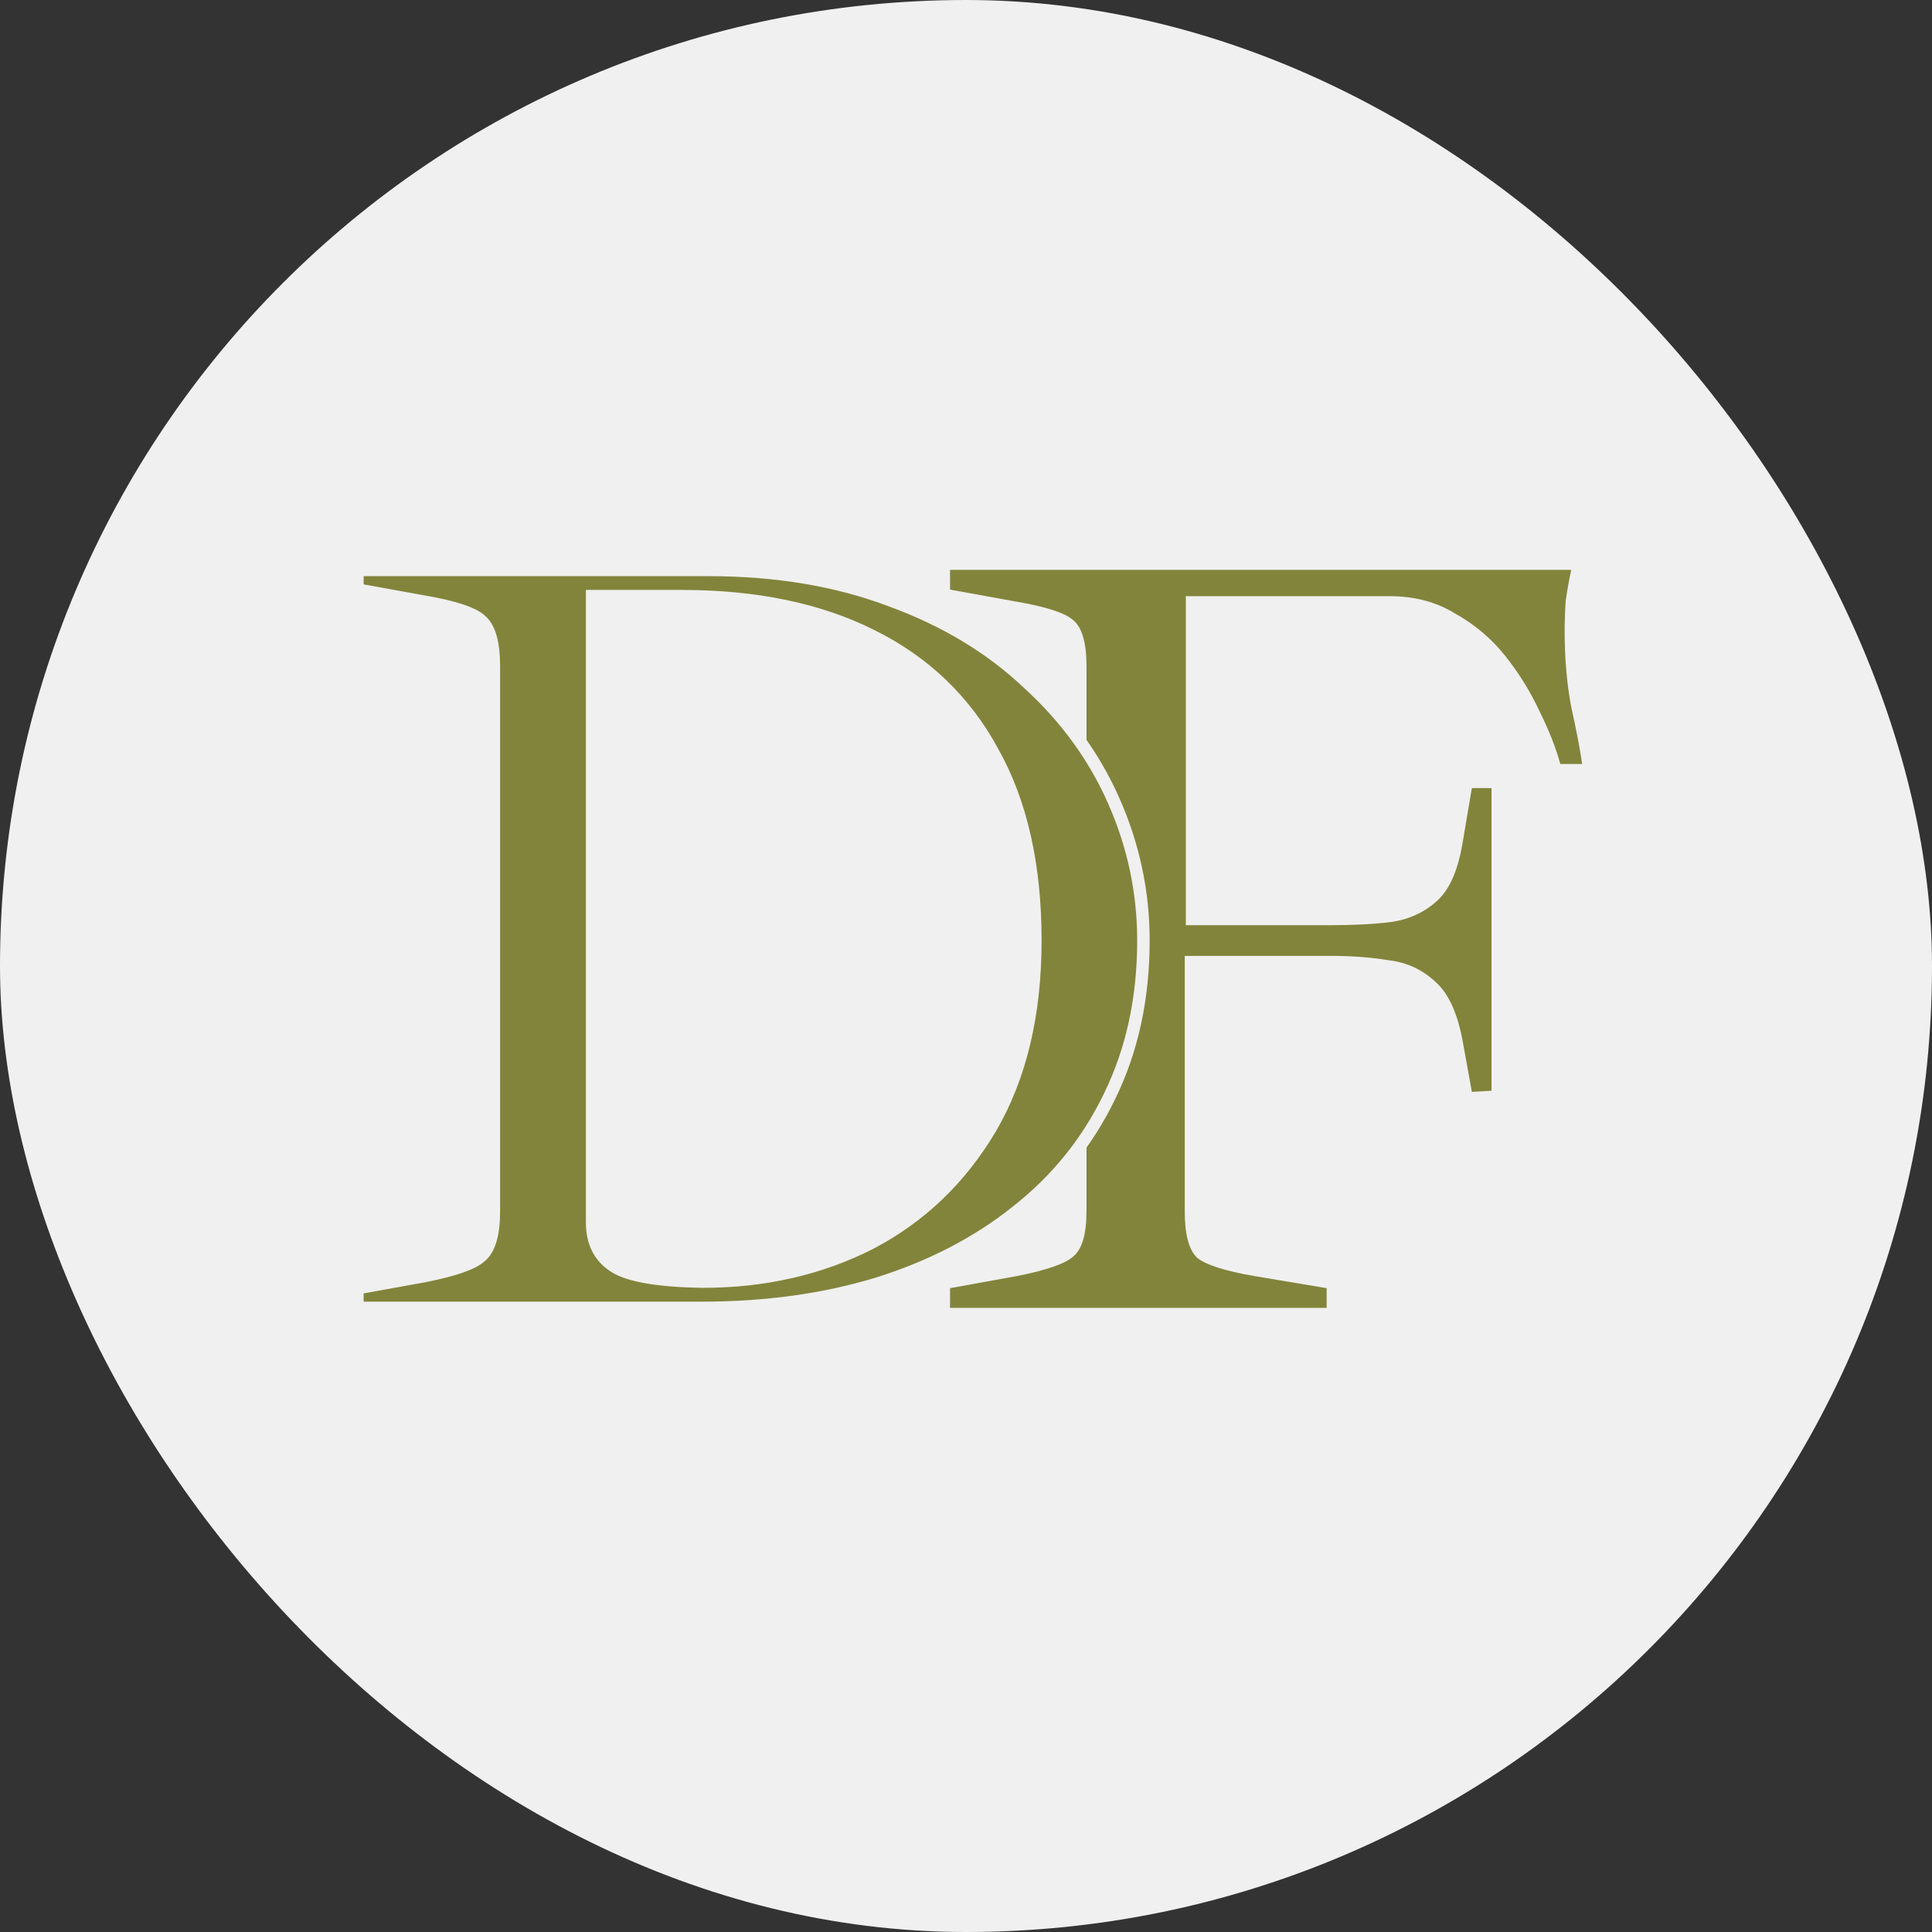 <?xml version="1.0" encoding="UTF-8"?> <svg xmlns="http://www.w3.org/2000/svg" width="351" height="351" viewBox="0 0 351 351" fill="none"><rect x="0" y="0" width="351" height="351" fill="#333333" stroke="none"/><rect width="351" height="351" rx="175.5" fill="#F0F0F0"></rect><path d="M172.6 237.615V234.029L184.698 231.838C190.12 230.775 193.557 229.58 195.012 228.252C196.598 226.924 197.392 224.2 197.392 220.083V121.065C197.392 116.815 196.598 114.026 195.012 112.698C193.557 111.37 190.12 110.241 184.698 109.311L172.6 107.119V103.533H285.452C285.055 105.393 284.725 107.252 284.46 109.112C284.328 110.971 284.262 112.831 284.262 114.69C284.262 119.604 284.658 124.187 285.452 128.437C286.377 132.554 287.038 136.008 287.435 138.797H283.468C282.675 135.875 281.419 132.687 279.7 129.234C278.113 125.781 276.064 122.46 273.552 119.272C271.04 116.085 267.998 113.495 264.428 111.502C260.99 109.377 257.024 108.315 252.528 108.315H215.44V168.084H242.017C246.115 168.084 249.752 167.885 252.925 167.486C256.23 166.955 259.007 165.626 261.255 163.502C263.503 161.377 265.023 157.724 265.817 152.544L267.403 143.18H270.973V198.168L267.403 198.367L265.817 189.601C264.891 184.288 263.238 180.569 260.858 178.444C258.478 176.186 255.635 174.858 252.33 174.459C249.157 173.928 245.653 173.662 241.818 173.662H215.242V220.083C215.242 224.2 215.969 226.99 217.423 228.451C219.01 229.779 222.514 230.908 227.935 231.838L241.025 234.029V237.615H172.6Z" fill="#82843B"></path><path d="M64.933 237.615V234.029L77.032 231.838C82.453 230.775 85.891 229.58 87.345 228.252C88.932 226.924 89.725 224.2 89.725 220.083V121.065C89.725 116.815 88.932 114.026 87.345 112.698C85.891 111.37 82.453 110.241 77.032 109.311L64.933 107.119V103.533H128.598C141.027 103.533 152.134 105.393 161.918 109.112C171.703 112.698 179.967 117.678 186.71 124.054C193.585 130.296 198.808 137.469 202.378 145.571C205.948 153.673 207.733 162.107 207.733 170.873C207.733 181.366 205.684 190.796 201.585 199.164C197.618 207.399 191.999 214.372 184.727 220.083C177.587 225.794 169.125 230.177 159.34 233.232C149.688 236.154 139.11 237.615 127.607 237.615H64.933ZM127.607 232.834C138.845 232.834 149.027 230.51 158.15 225.861C167.273 221.079 174.545 214.106 179.967 204.942C185.388 195.644 188.098 184.288 188.098 170.873C188.098 157.193 185.52 145.77 180.363 136.605C175.339 127.308 168 120.268 158.348 115.487C148.828 110.705 137.325 108.315 123.838 108.315H107.575V222.075C107.575 225.662 108.897 228.318 111.542 230.045C114.186 231.771 119.541 232.701 127.607 232.834Z" fill="#82843B"></path><mask id="mask0_8_30" style="mask-type:luminance" maskUnits="userSpaceOnUse" x="62" y="101" width="148" height="143"><path d="M210 101H62.667V243.308H210V101Z" fill="white"></path><path d="M64.933 237.615V234.029L77.032 231.838C82.453 230.775 85.891 229.58 87.345 228.252C88.932 226.924 89.725 224.2 89.725 220.083V121.065C89.725 116.815 88.932 114.026 87.345 112.698C85.891 111.37 82.453 110.241 77.032 109.311L64.933 107.119V103.533H128.598C141.027 103.533 152.134 105.393 161.918 109.112C171.703 112.698 179.967 117.678 186.71 124.054C193.585 130.296 198.808 137.469 202.378 145.571C205.948 153.673 207.733 162.107 207.733 170.873C207.733 181.366 205.684 190.796 201.585 199.164C197.618 207.399 191.999 214.372 184.727 220.083C177.587 225.794 169.125 230.177 159.34 233.232C149.688 236.154 139.11 237.615 127.607 237.615H64.933ZM127.607 232.834C138.845 232.834 149.027 230.51 158.15 225.861C167.273 221.079 174.545 214.106 179.967 204.942C185.388 195.644 188.098 184.288 188.098 170.873C188.098 157.193 185.52 145.77 180.363 136.605C175.339 127.308 168 120.268 158.348 115.487C148.828 110.705 137.325 108.315 123.838 108.315H107.575V222.075C107.575 225.662 108.897 228.318 111.542 230.045C114.186 231.771 119.541 232.701 127.607 232.834Z" fill="black"></path></mask><g mask="url(#mask0_8_30)"><path d="M64.933 237.615H63.8V238.754H64.933V237.615ZM64.933 234.029L64.732 232.909L63.8 233.077V234.029H64.933ZM77.032 231.838L77.233 232.958L77.249 232.955L77.032 231.838ZM87.345 228.252L86.619 227.376L86.583 227.409L87.345 228.252ZM87.345 112.698L86.582 113.541L86.62 113.572L87.345 112.698ZM77.032 109.311L76.831 110.431L76.841 110.433L77.032 109.311ZM64.933 107.119H63.8V108.071L64.732 108.24L64.933 107.119ZM64.933 103.533V102.395H63.8V103.533H64.933ZM161.918 109.112L161.517 110.176L161.53 110.181L161.918 109.112ZM186.71 124.054L185.933 124.883L185.95 124.898L186.71 124.054ZM201.585 199.164L200.568 198.661L200.565 198.668L201.585 199.164ZM184.727 220.083L184.029 219.186L184.021 219.192L184.727 220.083ZM159.34 233.232L159.667 234.322L159.677 234.32L159.34 233.232ZM127.607 232.834L127.588 233.972H127.607V232.834ZM158.15 225.861L158.663 226.876L158.674 226.87L158.15 225.861ZM179.967 204.942L180.941 205.523L180.945 205.517L179.967 204.942ZM180.363 136.605L179.367 137.149L179.377 137.166L180.363 136.605ZM158.348 115.487L157.842 116.505L157.847 116.508L158.348 115.487ZM107.575 108.315V107.176H106.442V108.315H107.575ZM64.933 237.615H66.067V234.029H64.933H63.8V237.615H64.933ZM64.933 234.029L65.135 235.149L77.233 232.958L77.032 231.838L76.831 230.717L64.732 232.909L64.933 234.029ZM77.032 231.838L77.249 232.955C79.988 232.418 82.259 231.842 84.047 231.22C85.808 230.608 87.207 229.916 88.107 229.094L87.345 228.252L86.583 227.409C86.028 227.916 84.981 228.485 83.305 229.068C81.655 229.642 79.497 230.194 76.815 230.72L77.032 231.838ZM87.345 228.252L88.071 229.126C90.079 227.444 90.858 224.241 90.858 220.083H89.725H88.592C88.592 224.16 87.784 226.401 86.619 227.376L87.345 228.252ZM89.725 220.083H90.858V121.065H89.725H88.592V220.083H89.725ZM89.725 121.065H90.858C90.858 118.879 90.655 117.005 90.22 115.473C89.785 113.943 89.096 112.681 88.071 111.823L87.345 112.698L86.62 113.572C87.181 114.042 87.682 114.839 88.04 116.098C88.398 117.356 88.592 119.002 88.592 121.065H89.725ZM87.345 112.698L88.107 111.855C87.2 111.027 85.792 110.352 84.028 109.773C82.237 109.184 79.963 108.658 77.222 108.189L77.032 109.311L76.841 110.433C79.522 110.893 81.677 111.396 83.324 111.937C84.997 112.486 86.035 113.041 86.582 113.541L87.345 112.698ZM77.032 109.311L77.233 108.19L65.135 105.999L64.933 107.119L64.732 108.24L76.831 110.431L77.032 109.311ZM64.933 107.119H66.067V103.533H64.933H63.8V107.119H64.933ZM64.933 103.533V104.672H128.598V103.533V102.395H64.933V103.533ZM128.598 103.533V104.672C140.915 104.672 151.883 106.514 161.517 110.176L161.918 109.112L162.32 108.047C152.385 104.271 141.139 102.395 128.598 102.395V103.533ZM161.918 109.112L161.53 110.181C171.188 113.721 179.315 118.626 185.933 124.883L186.71 124.054L187.487 123.225C180.618 116.731 172.218 111.674 162.307 108.042L161.918 109.112ZM186.71 124.054L185.95 124.898C192.714 131.039 197.839 138.083 201.342 146.032L202.378 145.571L203.415 145.11C199.777 136.855 194.458 129.553 187.47 123.209L186.71 124.054ZM202.378 145.571L201.342 146.032C204.849 153.99 206.6 162.267 206.6 170.873H207.733H208.867C208.867 161.946 207.048 153.356 203.415 145.11L202.378 145.571ZM207.733 170.873H206.6C206.6 181.214 204.581 190.468 200.568 198.661L201.585 199.164L202.602 199.666C206.786 191.124 208.867 181.518 208.867 170.873H207.733ZM201.585 199.164L200.565 198.668C196.675 206.744 191.166 213.581 184.029 219.186L184.727 220.083L185.425 220.98C192.832 215.163 198.562 208.054 202.605 199.66L201.585 199.164ZM184.727 220.083L184.021 219.192C177.004 224.805 168.67 229.127 159.003 232.145L159.34 233.232L159.677 234.32C169.579 231.228 178.17 226.783 185.433 220.974L184.727 220.083ZM159.34 233.232L159.013 232.142C149.481 235.028 139.015 236.477 127.607 236.477V237.615V238.754C139.205 238.754 149.895 237.281 159.667 234.322L159.34 233.232ZM127.607 237.615V236.477H64.933V237.615V238.754H127.607V237.615ZM127.607 232.834V233.972C139.006 233.972 149.366 231.613 158.663 226.876L158.15 225.861L157.637 224.845C148.688 229.405 138.685 231.695 127.607 231.695V232.834ZM158.15 225.861L158.674 226.87C167.99 221.988 175.416 214.864 180.941 205.523L179.967 204.942L178.993 204.36C173.676 213.348 166.557 220.171 157.626 224.852L158.15 225.861ZM179.967 204.942L180.945 205.517C186.49 196.007 189.232 184.441 189.232 170.873H188.098H186.965C186.965 184.135 184.286 195.281 178.989 204.366L179.967 204.942ZM188.098 170.873H189.232C189.232 157.053 186.627 145.424 181.35 136.045L180.363 136.605L179.377 137.166C184.413 146.116 186.965 157.332 186.965 170.873H188.098ZM180.363 136.605L181.36 136.062C176.22 126.553 168.707 119.349 158.85 114.466L158.348 115.487L157.847 116.508C167.294 121.188 174.457 128.063 179.367 137.149L180.363 136.605ZM158.348 115.487L158.855 114.469C149.142 109.59 137.455 107.176 123.838 107.176V108.315V109.453C137.195 109.453 148.515 111.821 157.842 116.505L158.348 115.487ZM123.838 108.315V107.176H107.575V108.315V109.453H123.838V108.315ZM107.575 108.315H106.442V222.075H107.575H108.708V108.315H107.575ZM107.575 222.075H106.442C106.442 225.987 107.911 229.032 110.924 230.999L111.542 230.045L112.159 229.09C109.883 227.604 108.708 225.336 108.708 222.075H107.575ZM111.542 230.045L110.924 230.999C112.436 231.986 114.613 232.684 117.348 233.159C120.104 233.637 123.522 233.905 127.588 233.972L127.607 232.834L127.625 231.695C123.626 231.63 120.334 231.366 117.734 230.915C115.115 230.46 113.292 229.829 112.159 229.09L111.542 230.045Z" fill="#F0F0F0"></path></g></svg> 